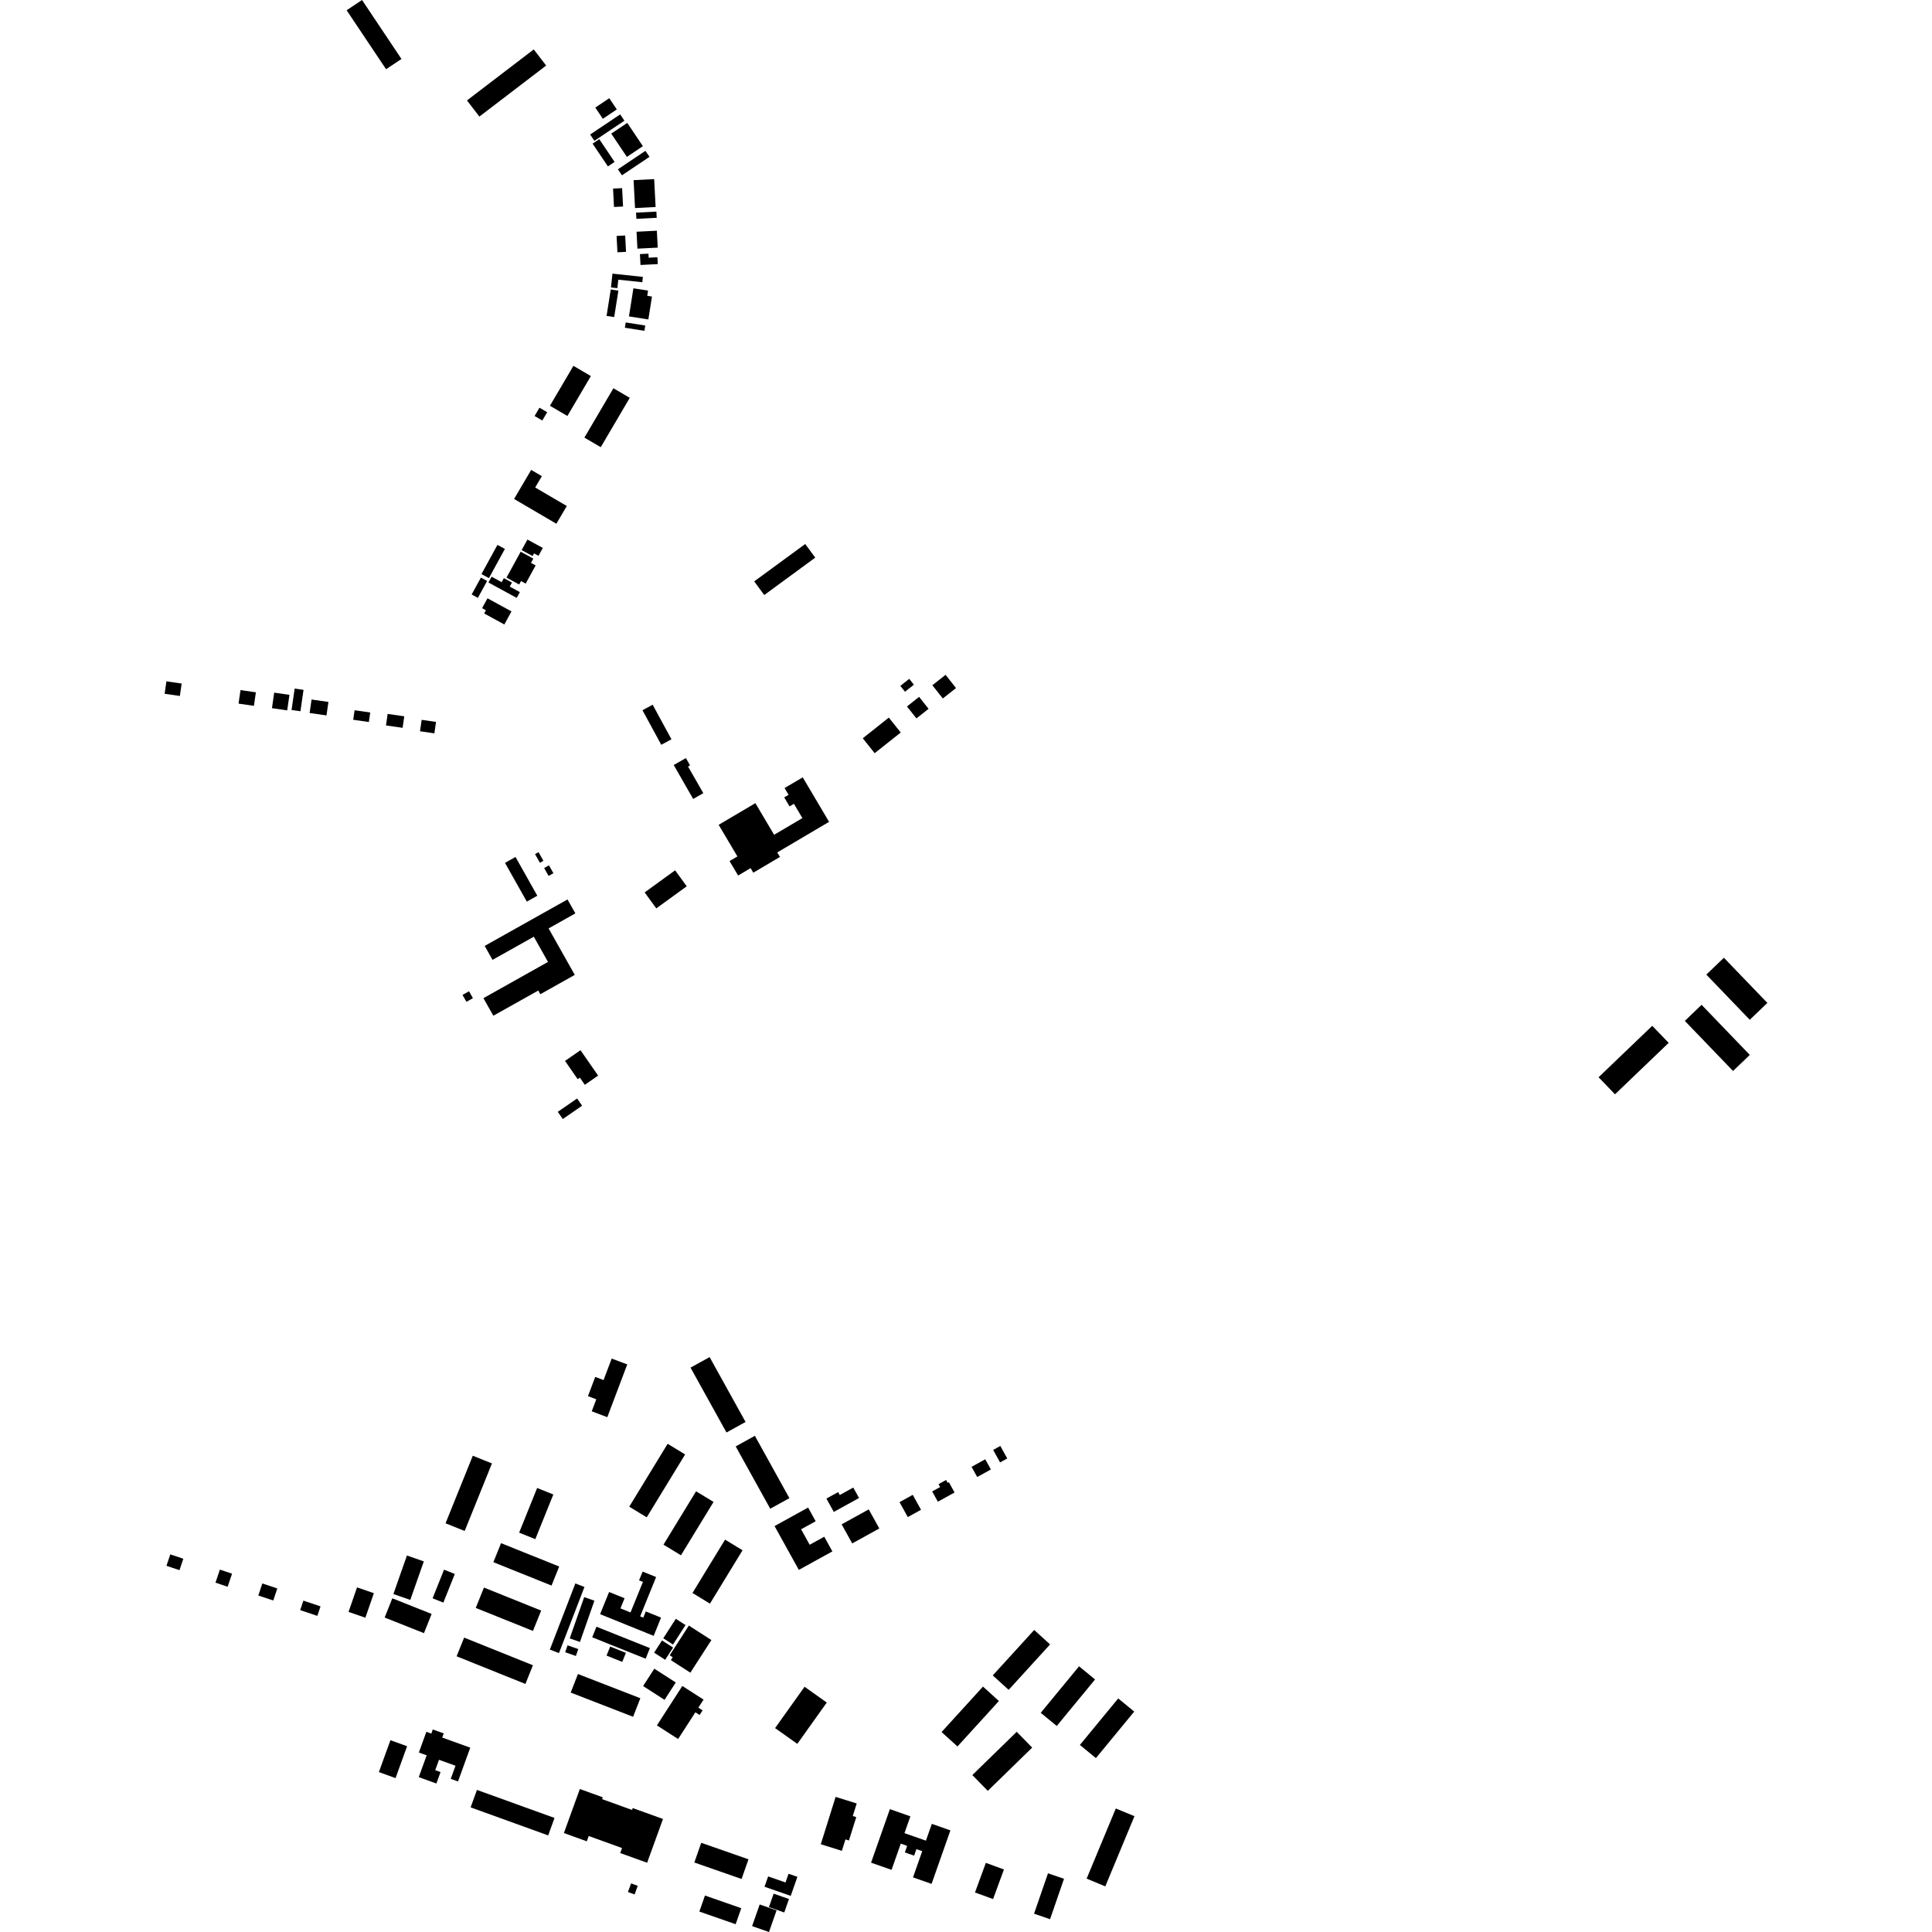 <?xml version="1.0" encoding="utf-8" standalone="no"?>
<!DOCTYPE svg PUBLIC "-//W3C//DTD SVG 1.1//EN"
  "http://www.w3.org/Graphics/SVG/1.1/DTD/svg11.dtd">
<!-- Created with matplotlib (https://matplotlib.org/) -->
<svg height="288pt" version="1.1" viewBox="0 0 288 288" width="288pt" xmlns="http://www.w3.org/2000/svg" xmlns:xlink="http://www.w3.org/1999/xlink">
 <defs>
  <style type="text/css">
*{stroke-linecap:butt;stroke-linejoin:round;}
  </style>
 </defs>
 <g id="figure_1">
  <g id="patch_1">
   <path d="M 0 288 
L 288 288 
L 288 0 
L 0 0 
z
" style="fill:none;opacity:0;"/>
  </g>
  <g id="axes_1">
   <g id="PatchCollection_1">
    <path clip-path="url(#pb919ea6d29)" d="M 104.53 274.705 
L 103.502 277.639 
L 110.548 280.096 
L 111.026 278.732 
L 111.576 277.162 
L 104.53 274.705 
"/>
    <path clip-path="url(#pb919ea6d29)" d="M 72.142 236.657 
L 80.67 240.086 
L 79.447 243.119 
L 70.917 239.692 
L 72.142 236.657 
"/>
    <path clip-path="url(#pb919ea6d29)" d="M 69.189 244.115 
L 79.444 248.237 
L 78.321 251.023 
L 68.065 246.901 
L 69.189 244.115 
"/>
    <path clip-path="url(#pb919ea6d29)" d="M 70.479 217.004 
L 73.334 218.149 
L 69.27 228.22 
L 66.417 227.075 
L 70.479 217.004 
"/>
    <path clip-path="url(#pb919ea6d29)" d="M 91.44 57.876 
L 93.878 59.304 
L 89.553 66.661 
L 87.116 65.234 
L 91.44 57.876 
"/>
    <path clip-path="url(#pb919ea6d29)" d="M 256.979 142.771 
L 263.459 149.501 
L 260.836 152.016 
L 254.358 145.284 
L 256.979 142.771 
"/>
    <path clip-path="url(#pb919ea6d29)" d="M 253.652 149.785 
L 260.841 157.255 
L 258.342 159.649 
L 251.154 152.183 
L 253.652 149.785 
"/>
    <path clip-path="url(#pb919ea6d29)" d="M 80.072 221.81 
L 82.485 222.778 
L 79.797 229.44 
L 77.385 228.473 
L 80.072 221.81 
"/>
    <path clip-path="url(#pb919ea6d29)" d="M 74.69 230.037 
L 83.36 233.519 
L 82.215 236.357 
L 73.546 232.873 
L 74.69 230.037 
"/>
    <path clip-path="url(#pb919ea6d29)" d="M 80.419 60.775 
L 81.567 61.446 
L 80.839 62.687 
L 79.689 62.013 
L 80.419 60.775 
"/>
    <path clip-path="url(#pb919ea6d29)" d="M 85.479 54.535 
L 88.08 56.059 
L 84.58 62.009 
L 81.979 60.486 
L 85.479 54.535 
"/>
    <path clip-path="url(#pb919ea6d29)" d="M 53.968 0 
L 59.847 8.792 
L 57.551 10.319 
L 51.673 1.53 
L 53.968 0 
"/>
    <path clip-path="url(#pb919ea6d29)" d="M 246.298 152.916 
L 248.745 155.458 
L 240.746 163.126 
L 238.299 160.584 
L 246.298 152.916 
"/>
    <path clip-path="url(#pb919ea6d29)" d="M 79.182 70.05 
L 80.772 70.981 
L 79.78 72.67 
L 84.491 75.429 
L 82.935 78.073 
L 76.634 74.381 
L 79.182 70.05 
"/>
    <path clip-path="url(#pb919ea6d29)" d="M 117.549 279.319 
L 118.867 279.777 
L 117.872 282.616 
L 113.966 281.254 
L 114.506 279.714 
L 117.093 280.615 
L 117.549 279.319 
"/>
    <path clip-path="url(#pb919ea6d29)" d="M 115.326 282.286 
L 117.611 283.083 
L 116.909 285.089 
L 114.624 284.292 
L 115.326 282.286 
"/>
    <path clip-path="url(#pb919ea6d29)" d="M 113.244 283.898 
L 115.761 284.777 
L 114.632 288 
L 112.115 287.123 
L 113.244 283.898 
"/>
    <path clip-path="url(#pb919ea6d29)" d="M 105.088 282.563 
L 110.499 284.45 
L 109.661 286.84 
L 104.252 284.953 
L 105.088 282.563 
"/>
    <path clip-path="url(#pb919ea6d29)" d="M 118.854 259.955 
L 115.541 257.603 
L 119.935 251.442 
L 123.246 253.796 
L 118.854 259.955 
"/>
    <path clip-path="url(#pb919ea6d29)" d="M 124.564 267.859 
L 127.708 268.839 
L 127.123 270.71 
L 127.642 270.873 
L 126.55 274.358 
L 126.031 274.197 
L 125.497 275.9 
L 122.353 274.918 
L 124.564 267.859 
"/>
    <path clip-path="url(#pb919ea6d29)" d="M 132.654 269.687 
L 135.71 270.758 
L 134.828 273.263 
L 138.026 274.384 
L 138.907 271.879 
L 141.675 272.852 
L 138.868 280.827 
L 136.1 279.858 
L 137.474 275.949 
L 136.608 275.646 
L 136.265 276.618 
L 134.886 276.136 
L 135.229 275.161 
L 134.278 274.828 
L 132.903 278.736 
L 129.845 277.665 
L 132.654 269.687 
"/>
    <path clip-path="url(#pb919ea6d29)" d="M 149.655 278.678 
L 148.037 283.091 
L 145.339 282.108 
L 146.957 277.695 
L 149.655 278.678 
"/>
    <path clip-path="url(#pb919ea6d29)" d="M 158.61 280.069 
L 156.53 286.092 
L 154.145 285.27 
L 156.224 279.25 
L 158.61 280.069 
"/>
    <path clip-path="url(#pb919ea6d29)" d="M 166.332 269.587 
L 169.113 270.738 
L 164.764 281.198 
L 161.983 280.045 
L 166.332 269.587 
"/>
    <path clip-path="url(#pb919ea6d29)" d="M 160.977 260.117 
L 166.689 253.184 
L 169.078 255.142 
L 163.365 262.077 
L 160.977 260.117 
"/>
    <path clip-path="url(#pb919ea6d29)" d="M 155.14 255.327 
L 160.852 248.394 
L 163.24 250.355 
L 157.528 257.288 
L 155.14 255.327 
"/>
    <path clip-path="url(#pb919ea6d29)" d="M 151.56 258.157 
L 153.865 260.512 
L 147.249 266.96 
L 144.944 264.607 
L 151.56 258.157 
"/>
    <path clip-path="url(#pb919ea6d29)" d="M 154.164 242.978 
L 156.534 245.129 
L 150.359 251.905 
L 147.989 249.751 
L 154.164 242.978 
"/>
    <path clip-path="url(#pb919ea6d29)" d="M 146.535 251.416 
L 148.905 253.567 
L 142.729 260.342 
L 140.358 258.191 
L 146.535 251.416 
"/>
    <path clip-path="url(#pb919ea6d29)" d="M 148.049 216.139 
L 149.117 215.548 
L 150.148 217.409 
L 149.08 217.997 
L 148.049 216.139 
"/>
    <path clip-path="url(#pb919ea6d29)" d="M 144.83 218.659 
L 146.869 217.533 
L 147.711 219.051 
L 145.671 220.177 
L 144.83 218.659 
"/>
    <path clip-path="url(#pb919ea6d29)" d="M 141.448 220.95 
L 142.295 222.481 
L 139.805 223.857 
L 138.957 222.326 
L 140.144 221.672 
L 139.905 221.24 
L 141.03 220.621 
L 141.268 221.05 
L 141.448 220.95 
"/>
    <path clip-path="url(#pb919ea6d29)" d="M 136.061 222.832 
L 137.295 225.058 
L 135.323 226.148 
L 134.09 223.922 
L 136.061 222.832 
"/>
    <path clip-path="url(#pb919ea6d29)" d="M 123.191 223.39 
L 124.942 222.424 
L 125.183 222.858 
L 127.195 221.749 
L 128.056 223.302 
L 124.294 225.38 
L 123.191 223.39 
"/>
    <path clip-path="url(#pb919ea6d29)" d="M 125.461 227.231 
L 129.5 225.001 
L 131.077 227.847 
L 127.038 230.074 
L 125.461 227.231 
"/>
    <path clip-path="url(#pb919ea6d29)" d="M 120.462 224.73 
L 121.591 226.769 
L 119.418 227.967 
L 120.697 230.275 
L 122.87 229.076 
L 124.082 231.262 
L 119.082 234.022 
L 115.461 227.49 
L 120.462 224.73 
"/>
    <path clip-path="url(#pb919ea6d29)" d="M 109.669 215.613 
L 112.527 214.034 
L 117.675 223.326 
L 114.818 224.902 
L 109.669 215.613 
"/>
    <path clip-path="url(#pb919ea6d29)" d="M 102.938 203.87 
L 105.782 202.301 
L 111.139 211.968 
L 108.295 213.539 
L 102.938 203.87 
"/>
    <path clip-path="url(#pb919ea6d29)" d="M 99.524 215.227 
L 102.131 216.811 
L 96.406 226.185 
L 93.801 224.599 
L 99.524 215.227 
"/>
    <path clip-path="url(#pb919ea6d29)" d="M 103.761 222.306 
L 106.368 223.89 
L 101.51 231.844 
L 98.903 230.26 
L 103.761 222.306 
"/>
    <path clip-path="url(#pb919ea6d29)" d="M 108.084 229.51 
L 110.689 231.096 
L 105.832 239.05 
L 103.226 237.464 
L 108.084 229.51 
"/>
    <path clip-path="url(#pb919ea6d29)" d="M 85.765 236.045 
L 87.123 236.567 
L 83.326 246.423 
L 81.967 245.901 
L 85.765 236.045 
"/>
    <path clip-path="url(#pb919ea6d29)" d="M 84.608 245.266 
L 86.204 245.823 
L 85.843 246.853 
L 84.248 246.296 
L 84.608 245.266 
"/>
    <path clip-path="url(#pb919ea6d29)" d="M 87.084 238.08 
L 88.608 238.613 
L 86.452 244.764 
L 84.927 244.231 
L 87.084 238.08 
"/>
    <path clip-path="url(#pb919ea6d29)" d="M 89.454 240.621 
L 90.797 237.317 
L 93.103 238.25 
L 92.49 239.759 
L 93.991 240.366 
L 95.839 235.815 
L 95.264 235.583 
L 95.796 234.273 
L 97.807 235.087 
L 95.427 240.948 
L 95.892 241.135 
L 96.266 240.214 
L 98.543 241.134 
L 97.44 243.853 
L 89.454 240.621 
"/>
    <path clip-path="url(#pb919ea6d29)" d="M 90.96 245.451 
L 93.301 246.389 
L 92.758 247.736 
L 90.417 246.798 
L 90.96 245.451 
"/>
    <path clip-path="url(#pb919ea6d29)" d="M 88.913 242.49 
L 96.881 245.681 
L 96.246 247.26 
L 88.278 244.068 
L 88.913 242.49 
"/>
    <path clip-path="url(#pb919ea6d29)" d="M 100.744 241.314 
L 102.192 242.247 
L 100.321 245.146 
L 98.873 244.215 
L 100.744 241.314 
"/>
    <path clip-path="url(#pb919ea6d29)" d="M 98.684 244.538 
L 100.333 245.598 
L 99.156 247.422 
L 97.508 246.361 
L 98.684 244.538 
"/>
    <path clip-path="url(#pb919ea6d29)" d="M 102.687 242.322 
L 106.046 244.481 
L 102.91 249.343 
L 100.005 247.474 
L 100.283 247.043 
L 99.83 246.752 
L 102.687 242.322 
"/>
    <path clip-path="url(#pb919ea6d29)" d="M 97.537 248.749 
L 100.735 250.805 
L 99.063 253.394 
L 95.867 251.338 
L 97.537 248.749 
"/>
    <path clip-path="url(#pb919ea6d29)" d="M 101.715 251.326 
L 104.877 253.358 
L 104.104 254.558 
L 104.733 254.965 
L 104.288 255.653 
L 103.659 255.249 
L 101.086 259.233 
L 97.924 257.201 
L 101.715 251.326 
"/>
    <path clip-path="url(#pb919ea6d29)" d="M 86.152 249.542 
L 95.454 253.152 
L 94.375 255.919 
L 85.073 252.309 
L 86.152 249.542 
"/>
    <path clip-path="url(#pb919ea6d29)" d="M 25.387 231.708 
L 27.329 232.36 
L 26.755 234.061 
L 24.813 233.409 
L 25.387 231.708 
"/>
    <path clip-path="url(#pb919ea6d29)" d="M 32.777 233.98 
L 34.592 234.589 
L 33.935 236.531 
L 32.122 235.922 
L 32.777 233.98 
"/>
    <path clip-path="url(#pb919ea6d29)" d="M 39.108 236.041 
L 41.338 236.792 
L 40.733 238.584 
L 38.503 237.836 
L 39.108 236.041 
"/>
    <path clip-path="url(#pb919ea6d29)" d="M 45.224 238.603 
L 47.78 239.461 
L 47.303 240.877 
L 44.748 240.019 
L 45.224 238.603 
"/>
    <path clip-path="url(#pb919ea6d29)" d="M 53.223 236.627 
L 55.733 237.494 
L 54.466 241.15 
L 51.956 240.284 
L 53.223 236.627 
"/>
    <path clip-path="url(#pb919ea6d29)" d="M 63.179 232.755 
L 61.161 238.498 
L 58.643 237.618 
L 60.661 231.876 
L 63.179 232.755 
"/>
    <path clip-path="url(#pb919ea6d29)" d="M 66.192 233.989 
L 67.798 234.626 
L 66.092 238.896 
L 64.486 238.256 
L 66.192 233.989 
"/>
    <path clip-path="url(#pb919ea6d29)" d="M 58.483 238.257 
L 64.343 240.59 
L 63.199 243.451 
L 57.339 241.121 
L 58.483 238.257 
"/>
    <path clip-path="url(#pb919ea6d29)" d="M 58.202 259.407 
L 60.686 260.306 
L 58.962 265.06 
L 56.478 264.161 
L 58.202 259.407 
"/>
    <path clip-path="url(#pb919ea6d29)" d="M 63.557 258.16 
L 64.293 258.426 
L 64.517 257.808 
L 66.146 258.396 
L 65.922 259.014 
L 70.1 260.522 
L 68.273 265.561 
L 67.193 265.17 
L 67.901 263.216 
L 65.441 262.328 
L 64.882 263.873 
L 65.671 264.16 
L 65.052 265.864 
L 62.423 264.915 
L 63.602 261.663 
L 62.439 261.243 
L 63.557 258.16 
"/>
    <path clip-path="url(#pb919ea6d29)" d="M 94.074 280.753 
L 95.066 281.112 
L 94.599 282.401 
L 93.606 282.042 
L 94.074 280.753 
"/>
    <path clip-path="url(#pb919ea6d29)" d="M 92.727 275.485 
L 87.759 273.69 
L 87.472 274.482 
L 84.058 273.248 
L 86.438 266.687 
L 89.853 267.919 
L 89.754 268.193 
L 94.218 269.807 
L 94.32 269.526 
L 98.831 271.153 
L 96.466 277.677 
L 92.456 276.23 
L 92.727 275.485 
"/>
    <path clip-path="url(#pb919ea6d29)" d="M 71.098 266.82 
L 82.661 270.998 
L 81.717 273.6 
L 70.154 269.422 
L 71.098 266.82 
"/>
    <path clip-path="url(#pb919ea6d29)" d="M 91.297 40.792 
L 95.834 41.276 
L 95.749 42.072 
L 92.167 41.691 
L 92.032 42.953 
L 91.078 42.851 
L 91.297 40.792 
"/>
    <path clip-path="url(#pb919ea6d29)" d="M 95.394 37.878 
L 96.665 37.814 
L 96.696 38.414 
L 98.001 38.348 
L 98.052 39.368 
L 95.476 39.499 
L 95.394 37.878 
"/>
    <path clip-path="url(#pb919ea6d29)" d="M 91.044 43.149 
L 92.181 43.328 
L 91.556 47.268 
L 90.421 47.09 
L 91.044 43.149 
"/>
    <path clip-path="url(#pb919ea6d29)" d="M 93.274 48.066 
L 96.187 48.525 
L 96.062 49.313 
L 93.15 48.855 
L 93.274 48.066 
"/>
    <path clip-path="url(#pb919ea6d29)" d="M 94.421 42.977 
L 96.606 43.32 
L 96.484 44.098 
L 97.188 44.207 
L 96.648 47.62 
L 93.758 47.165 
L 94.421 42.977 
"/>
    <path clip-path="url(#pb919ea6d29)" d="M 88.337 21.414 
L 89.334 20.747 
L 91.616 24.139 
L 90.619 24.806 
L 88.337 21.414 
"/>
    <path clip-path="url(#pb919ea6d29)" d="M 91.914 35.172 
L 93.194 35.105 
L 93.32 37.542 
L 92.04 37.609 
L 91.914 35.172 
"/>
    <path clip-path="url(#pb919ea6d29)" d="M 91.387 28.113 
L 92.738 28.045 
L 92.879 30.784 
L 91.527 30.854 
L 91.387 28.113 
"/>
    <path clip-path="url(#pb919ea6d29)" d="M 94.816 31.697 
L 97.847 31.542 
L 97.895 32.467 
L 94.864 32.621 
L 94.816 31.697 
"/>
    <path clip-path="url(#pb919ea6d29)" d="M 94.889 34.544 
L 97.917 34.39 
L 98.046 36.913 
L 95.019 37.067 
L 94.889 34.544 
"/>
    <path clip-path="url(#pb919ea6d29)" d="M 94.449 26.855 
L 97.517 26.698 
L 97.73 30.857 
L 94.663 31.016 
L 94.449 26.855 
"/>
    <path clip-path="url(#pb919ea6d29)" d="M 96.215 22.485 
L 96.819 23.381 
L 92.712 26.132 
L 92.109 25.236 
L 96.215 22.485 
"/>
    <path clip-path="url(#pb919ea6d29)" d="M 92.45 17.052 
L 93.081 17.994 
L 88.607 20.99 
L 87.974 20.051 
L 92.45 17.052 
"/>
    <path clip-path="url(#pb919ea6d29)" d="M 90.822 14.64 
L 91.947 16.311 
L 89.865 17.708 
L 88.74 16.036 
L 90.822 14.64 
"/>
    <path clip-path="url(#pb919ea6d29)" d="M 93.504 18.321 
L 95.837 21.79 
L 93.448 23.388 
L 91.115 19.919 
L 93.504 18.321 
"/>
    <path clip-path="url(#pb919ea6d29)" d="M 79.566 7.365 
L 81.414 9.772 
L 71.458 17.379 
L 69.612 14.972 
L 79.566 7.365 
"/>
    <path clip-path="url(#pb919ea6d29)" d="M 78.624 80.431 
L 80.917 81.682 
L 80.275 82.854 
L 79.611 82.494 
L 79.393 82.891 
L 77.762 82.002 
L 78.624 80.431 
"/>
    <path clip-path="url(#pb919ea6d29)" d="M 77.496 88.265 
L 77.023 89.129 
L 72.811 86.832 
L 73.284 85.965 
L 74.783 86.784 
L 75.112 86.183 
L 76.318 86.843 
L 75.989 87.443 
L 77.496 88.265 
"/>
    <path clip-path="url(#pb919ea6d29)" d="M 71.689 86.101 
L 72.614 86.607 
L 71.236 89.124 
L 70.31 88.618 
L 71.689 86.101 
"/>
    <path clip-path="url(#pb919ea6d29)" d="M 74.154 81.224 
L 75.263 81.828 
L 72.88 86.18 
L 71.769 85.575 
L 74.154 81.224 
"/>
    <path clip-path="url(#pb919ea6d29)" d="M 77.618 82.243 
L 79.501 83.27 
L 79.152 83.908 
L 79.847 84.289 
L 78.364 86.997 
L 77.668 86.616 
L 77.389 87.128 
L 75.505 86.101 
L 77.618 82.243 
"/>
    <path clip-path="url(#pb919ea6d29)" d="M 72.67 89.188 
L 76.247 91.141 
L 75.181 93.09 
L 72.172 91.447 
L 72.432 90.973 
L 71.863 90.66 
L 72.67 89.188 
"/>
    <path clip-path="url(#pb919ea6d29)" d="M 62.854 107.305 
L 64.997 107.615 
L 64.751 109.317 
L 62.608 109.007 
L 62.854 107.305 
"/>
    <path clip-path="url(#pb919ea6d29)" d="M 24.808 101.567 
L 27.081 101.894 
L 26.814 103.746 
L 24.541 103.421 
L 24.808 101.567 
"/>
    <path clip-path="url(#pb919ea6d29)" d="M 35.85 102.871 
L 38.144 103.201 
L 37.853 105.218 
L 35.559 104.888 
L 35.85 102.871 
"/>
    <path clip-path="url(#pb919ea6d29)" d="M 40.873 103.251 
L 43.148 103.579 
L 42.813 105.894 
L 40.54 105.566 
L 40.873 103.251 
"/>
    <path clip-path="url(#pb919ea6d29)" d="M 43.923 102.646 
L 45.247 102.836 
L 44.786 106.027 
L 43.462 105.837 
L 43.923 102.646 
"/>
    <path clip-path="url(#pb919ea6d29)" d="M 46.443 104.276 
L 48.958 104.638 
L 48.668 106.645 
L 46.154 106.286 
L 46.443 104.276 
"/>
    <path clip-path="url(#pb919ea6d29)" d="M 52.858 105.877 
L 55.188 106.211 
L 54.984 107.63 
L 52.653 107.294 
L 52.858 105.877 
"/>
    <path clip-path="url(#pb919ea6d29)" d="M 57.785 106.422 
L 60.263 106.778 
L 60.016 108.495 
L 57.538 108.139 
L 57.785 106.422 
"/>
    <path clip-path="url(#pb919ea6d29)" d="M 91.185 202.52 
L 93.503 203.392 
L 90.529 211.257 
L 88.211 210.381 
L 88.888 208.59 
L 87.646 208.121 
L 88.729 205.256 
L 89.973 205.723 
L 91.185 202.52 
"/>
    <path clip-path="url(#pb919ea6d29)" d="M 86.027 163.751 
L 86.772 164.826 
L 83.895 166.813 
L 83.149 165.739 
L 86.027 163.751 
"/>
    <path clip-path="url(#pb919ea6d29)" d="M 84.227 158.148 
L 86.535 156.553 
L 89.161 160.339 
L 87.178 161.709 
L 86.44 160.645 
L 86.114 160.869 
L 84.227 158.148 
"/>
    <path clip-path="url(#pb919ea6d29)" d="M 112.428 86.666 
L 120.032 81.095 
L 121.528 83.126 
L 113.925 88.7 
L 112.428 86.666 
"/>
    <path clip-path="url(#pb919ea6d29)" d="M 135.538 101.194 
L 136.231 102.069 
L 134.904 103.113 
L 134.211 102.241 
L 135.538 101.194 
"/>
    <path clip-path="url(#pb919ea6d29)" d="M 137.011 103.882 
L 138.421 105.665 
L 136.611 107.091 
L 135.201 105.311 
L 137.011 103.882 
"/>
    <path clip-path="url(#pb919ea6d29)" d="M 138.984 102.149 
L 140.954 100.595 
L 142.515 102.567 
L 140.544 104.121 
L 138.984 102.149 
"/>
    <path clip-path="url(#pb919ea6d29)" d="M 100.432 114.04 
L 102.244 113.004 
L 102.867 114.091 
L 102.566 114.264 
L 104.842 118.238 
L 103.33 119.098 
L 100.432 114.04 
"/>
    <path clip-path="url(#pb919ea6d29)" d="M 95.772 105.872 
L 97.29 105.052 
L 100.092 110.205 
L 98.575 111.025 
L 95.772 105.872 
"/>
    <path clip-path="url(#pb919ea6d29)" d="M 128.613 110.052 
L 132.495 106.97 
L 134.269 109.195 
L 130.386 112.277 
L 128.613 110.052 
"/>
    <path clip-path="url(#pb919ea6d29)" d="M 108.751 128.358 
L 109.923 127.669 
L 107.129 122.953 
L 112.604 119.726 
L 115.396 124.439 
L 119.61 121.954 
L 118.349 119.822 
L 117.698 120.205 
L 116.902 118.864 
L 117.554 118.481 
L 116.957 117.472 
L 119.661 115.878 
L 123.591 122.511 
L 115.865 127.069 
L 116.265 127.744 
L 112.291 130.089 
L 111.892 129.413 
L 110.028 130.512 
L 108.751 128.358 
"/>
    <path clip-path="url(#pb919ea6d29)" d="M 100.637 129.737 
L 102.37 132.119 
L 97.831 135.411 
L 96.097 133.031 
L 100.637 129.737 
"/>
    <path clip-path="url(#pb919ea6d29)" d="M 81.114 129.396 
L 81.834 128.994 
L 82.496 130.17 
L 81.777 130.572 
L 81.114 129.396 
"/>
    <path clip-path="url(#pb919ea6d29)" d="M 79.759 127.323 
L 80.281 127.03 
L 81.006 128.317 
L 80.483 128.61 
L 79.759 127.323 
"/>
    <path clip-path="url(#pb919ea6d29)" d="M 75.279 128.628 
L 76.845 127.748 
L 80.098 133.525 
L 78.533 134.402 
L 75.279 128.628 
"/>
    <path clip-path="url(#pb919ea6d29)" d="M 69.914 147.766 
L 70.495 148.797 
L 69.528 149.34 
L 68.947 148.309 
L 69.914 147.766 
"/>
    <path clip-path="url(#pb919ea6d29)" d="M 72.251 141.006 
L 84.597 134.08 
L 85.768 136.157 
L 81.778 138.398 
L 85.681 145.325 
L 80.549 148.206 
L 80.241 147.657 
L 73.542 151.414 
L 72.064 148.794 
L 81.69 143.392 
L 79.574 139.634 
L 73.422 143.086 
L 72.251 141.006 
"/>
   </g>
  </g>
 </g>
 <defs>
  <clipPath id="pb919ea6d29">
   <rect height="288" width="238.918" x="24.541" y="0"/>
  </clipPath>
 </defs>
</svg>
